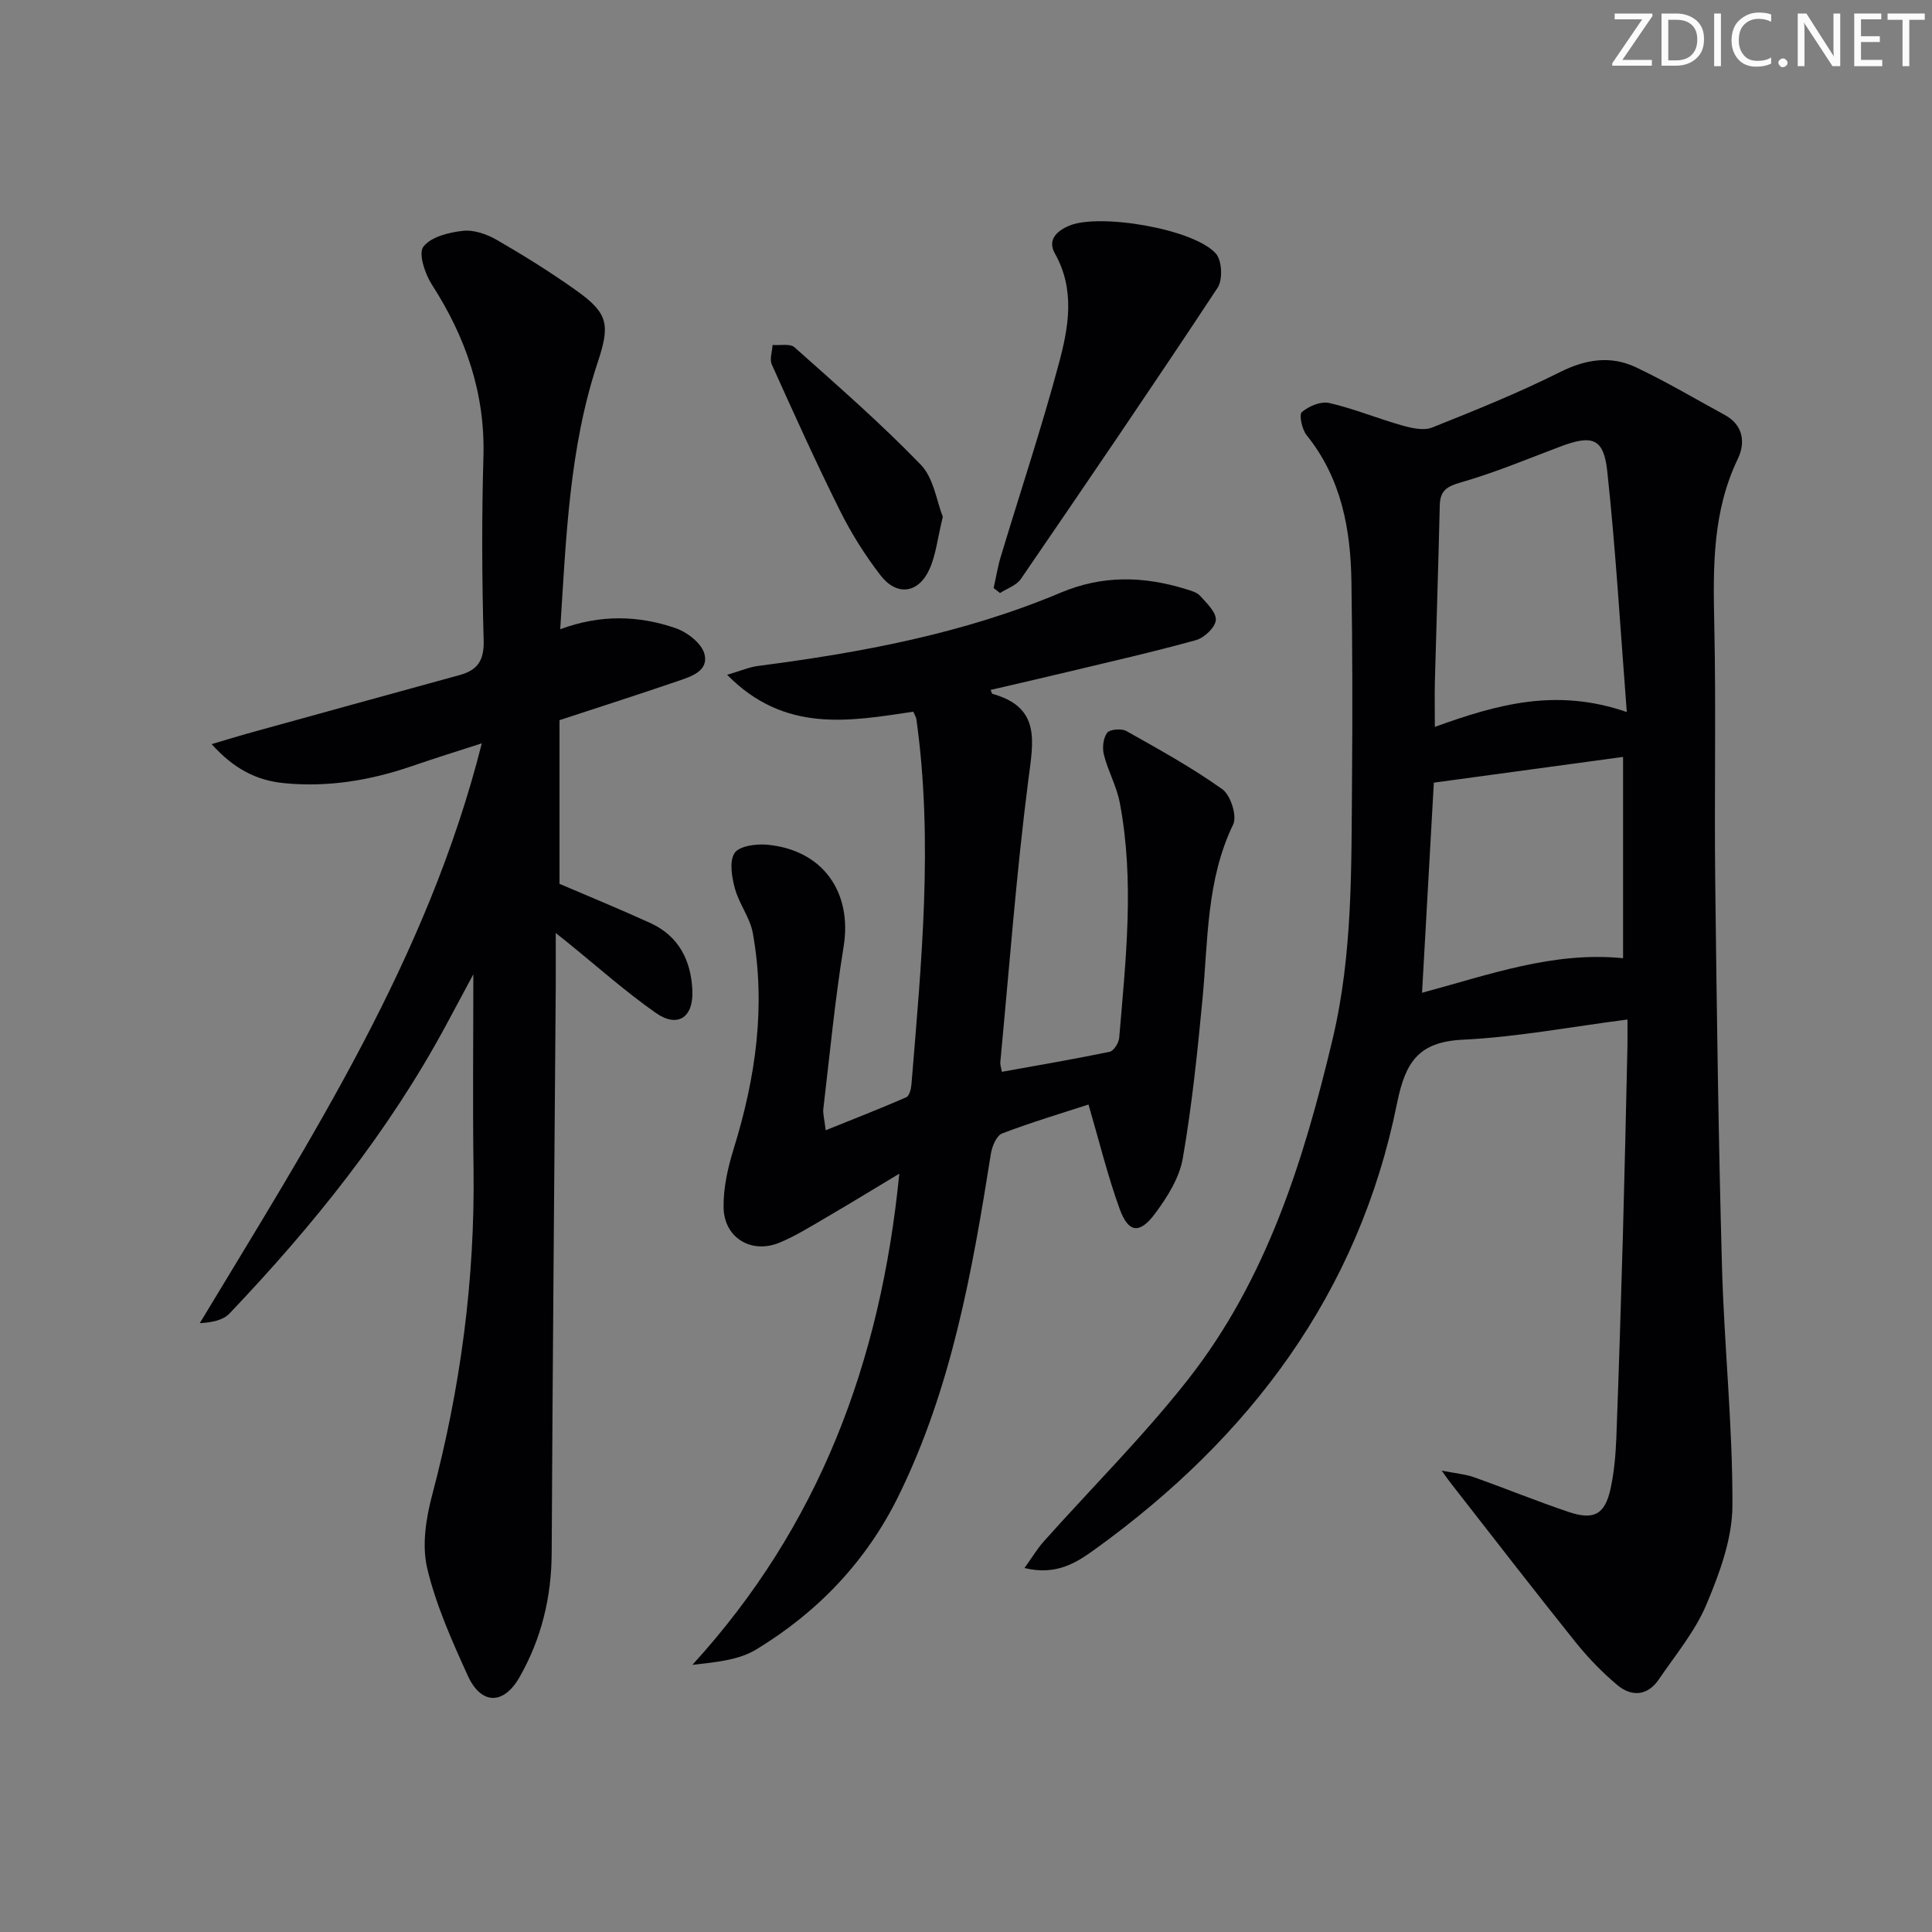 <svg enable-background="new 0 0 400 400" viewBox="0 0 400 400" xmlns="http://www.w3.org/2000/svg"><rect x="0" y="0" width="400" height="400" fill="#808080" stroke="none"/><g fill="#fafbfa"><path d="m342.2 3.2-6.3 9.2h6.1v1.2h-8.2v-.5l6.2-9.1h-5.7v-1.2h7.8v.4z"/><path d="m344 13.7v-10.9h3.1c1.6 0 3 .5 4.1 1.4 1.1 1 1.6 2.2 1.6 3.9s-.5 3-1.6 4-2.5 1.5-4.2 1.5h-3zm1.4-9.6v8.4h1.6c1.4 0 2.5-.4 3.2-1.1.8-.8 1.2-1.8 1.2-3.2s-.4-2.4-1.2-3.1-1.8-1-3.1-1z"/><path d="m356.3 2.8v10.9h-1.4v-10.9z"/><path d="m366.6 13.2c-.8.4-1.8.6-3 .6-1.6 0-2.8-.5-3.7-1.5s-1.4-2.3-1.4-3.9c0-1.7.5-3.2 1.6-4.2s2.4-1.6 4-1.6c1 0 1.9.1 2.6.4v1.5c-.8-.4-1.6-.6-2.6-.6-1.2 0-2.2.4-3 1.2s-1.1 1.9-1.1 3.3c0 1.3.4 2.3 1.1 3.1s1.6 1.1 2.8 1.1c1.1 0 2-.2 2.8-.7v1.3z"/><path d="m368.2 13c0-.3.1-.5.3-.6.2-.2.4-.3.6-.3.3 0 .5.1.7.3s.3.4.3.6-.1.5-.3.6c-.2.2-.4.3-.7.3s-.5-.1-.6-.3c-.2-.2-.3-.4-.3-.6z"/><path d="m381.1 13.7h-1.7l-5.5-8.4c-.2-.2-.3-.5-.4-.7 0 .2.1.8.1 1.5v7.6h-1.4v-10.9h1.8l5.3 8.3c.3.4.4.6.4.8 0-.3-.1-.8-.1-1.6v-7.5h1.4v10.9z"/><path d="m389.7 13.7h-5.8v-10.9h5.6v1.2h-4.2v3.5h3.9v1.2h-3.9v3.7h4.4z"/><path d="m398.4 4.1h-3.1v9.6h-1.4v-9.6h-3.1v-1.3h7.7v1.3z"/></g><path d="m298.49 304.48c2.96.58 4.88.73 6.64 1.35 6.57 2.33 13.03 4.98 19.63 7.2 5.27 1.78 7.54.5 8.7-4.86.73-3.39 1.04-6.9 1.18-10.37.53-13.97.96-27.94 1.36-41.92.36-12.97.64-25.95.94-38.92.04-1.79.01-3.58.01-5.88-11.79 1.52-22.91 3.64-34.11 4.18-9.2.45-11.88 4.67-13.6 13.17-7.93 39.33-30.45 69.17-62.5 92.31-3.81 2.75-8.02 5.53-14.63 3.9 1.56-2.17 2.62-3.96 3.98-5.49 9.97-11.17 20.64-21.78 29.87-33.53 16.26-20.69 23.96-45.32 29.95-70.52 4.19-17.64 3.86-35.66 4.01-53.61.11-13.66.09-27.33-.12-40.99-.16-10.97-2.08-21.46-9.27-30.39-.97-1.2-1.62-4.26-1-4.79 1.43-1.23 3.94-2.28 5.66-1.89 5.15 1.19 10.09 3.24 15.19 4.68 1.96.55 4.41 1.09 6.14.4 8.93-3.56 17.87-7.17 26.46-11.47 5.36-2.68 10.49-3.47 15.74-.99 6.28 2.98 12.28 6.54 18.39 9.87 3.89 2.12 4.26 5.8 2.69 9.07-5.25 10.92-5.13 22.38-4.88 34.08.39 17.82-.01 35.66.2 53.49.31 26.47.66 52.94 1.39 79.41.45 16.61 2.24 33.2 2.17 49.79-.03 6.84-2.66 13.95-5.37 20.41-2.34 5.57-6.41 10.45-9.86 15.52-2.34 3.44-5.64 3.67-8.62 1.17-3.15-2.65-6.07-5.68-8.65-8.89-8.63-10.77-17.06-21.7-25.56-32.58-.51-.62-.95-1.27-2.13-2.91zm38.32-157.06c-1.34-17.22-2.29-33.61-4.05-49.91-.74-6.83-3.14-7.53-9.72-5.05-6.82 2.57-13.57 5.41-20.56 7.41-2.94.84-4.32 1.71-4.39 4.75-.28 12.12-.69 24.24-1.01 36.36-.08 3.04-.01 6.08-.01 9.51 12.82-4.61 25.04-8.15 39.74-3.07zm-42.39 58.12c13.81-3.7 27.14-8.61 41.62-7.15 0-13.86 0-27.37 0-41.68-13.52 1.84-26.39 3.59-39.18 5.33-.84 14.84-1.63 28.88-2.44 43.5z" fill="#010104"/><path d="m225.36 228.68c-5.39 1.76-11.73 3.64-17.88 5.99-1.17.45-2.09 2.68-2.33 4.21-3.85 24.29-8.12 48.46-19.11 70.82-6.65 13.54-16.7 24.05-29.46 31.8-3.61 2.2-8.29 2.63-13.23 3.19 26.17-28.65 38.98-62.57 42.84-101.69-5.6 3.36-10.36 6.28-15.18 9.09-3.14 1.83-6.26 3.79-9.6 5.18-5.83 2.42-11.5-.97-11.6-7.28-.06-4.03.87-8.21 2.08-12.1 4.54-14.65 6.71-29.5 3.97-44.72-.57-3.17-2.83-6.01-3.69-9.17-.65-2.38-1.21-5.61-.1-7.37.92-1.45 4.42-1.95 6.68-1.75 11.59 1.03 17.75 9.83 15.91 21.12-1.81 11.13-2.87 22.39-4.2 33.6-.11.95.2 1.95.49 4.41 5.9-2.38 11.33-4.5 16.68-6.83.63-.27.99-1.68 1.07-2.6 2.06-25.19 4.56-50.38 1.03-75.65-.07-.47-.36-.91-.64-1.58-13.21 1.97-26.6 4.5-38.55-7.64 2.89-.85 4.6-1.6 6.38-1.83 21.45-2.78 42.64-6.72 62.67-15.17 8.66-3.65 17.1-3.44 25.77-.79 1.1.34 2.41.67 3.13 1.46 1.36 1.5 3.36 3.42 3.23 5.01-.13 1.53-2.39 3.67-4.11 4.14-8.78 2.44-17.69 4.45-26.56 6.58-5.29 1.27-10.59 2.48-15.95 3.73.24.55.27.79.36.81 10.07 2.8 8.48 9.8 7.45 17.79-2.5 19.43-3.95 39-5.81 58.52-.04.46.15.95.32 1.95 7.51-1.36 14.95-2.62 22.33-4.15.84-.18 1.88-1.85 1.97-2.9 1.36-16.22 3.2-32.46.12-48.66-.64-3.38-2.42-6.53-3.28-9.89-.37-1.43-.17-3.46.65-4.58.54-.74 2.97-.95 3.99-.38 6.76 3.8 13.58 7.57 19.87 12.05 1.71 1.22 3.09 5.53 2.25 7.28-5.56 11.51-5.19 23.89-6.35 36.09-1.05 11.06-2.19 22.14-4.09 33.07-.7 4.03-3.21 8.02-5.73 11.41-3.2 4.31-5.52 4.02-7.33-.93-2.5-6.9-4.25-14.09-6.46-21.64z" fill="#010104"/><path d="m115.06 193.17c0 4.49.02 7.95 0 11.42-.29 38.97-.65 77.95-.84 116.92-.04 9.22-2.14 17.82-6.67 25.75-3.29 5.77-7.94 5.72-10.69-.31-3.29-7.23-6.6-14.62-8.42-22.29-1.12-4.74-.24-10.33 1.05-15.19 5.87-22.15 8.86-44.6 8.55-67.52-.19-13.46-.04-26.93-.04-40.23-1.72 3.21-3.69 6.88-5.66 10.55-11.94 22.15-27.56 41.54-44.83 59.68-1.33 1.4-3.65 1.85-6.15 2 23.06-38.27 47.2-75.59 58.39-120.05-4.98 1.61-9.76 3.09-14.48 4.72-8.6 2.96-17.39 4.42-26.49 3.52-5.64-.56-10.31-2.91-14.96-8.07 3.07-.91 5.16-1.57 7.27-2.16 14.69-4.06 29.39-8.12 44.09-12.15 3.67-1.01 5.07-3.01 4.96-7.14-.36-12.66-.42-25.33-.05-37.99.38-13.18-3.64-24.78-10.67-35.7-1.43-2.23-2.84-6.42-1.77-7.84 1.54-2.05 5.28-2.98 8.21-3.3 2.27-.25 4.98.71 7.05 1.91 5.61 3.24 11.13 6.69 16.4 10.44 6.68 4.75 7.01 7.11 4.43 14.91-5.88 17.71-6.52 36.15-7.75 55.23 8.32-3.1 16.21-2.86 23.85-.24 2.41.82 5.43 3.14 6 5.34.95 3.62-2.88 4.73-5.68 5.69-7.84 2.68-15.73 5.21-24.32 8.03v33.89c6.08 2.61 12.5 5.23 18.8 8.11 5.92 2.7 8.45 7.78 8.71 14.02.23 5.54-3.06 7.75-7.56 4.6-6.38-4.47-12.23-9.7-18.3-14.61-.51-.41-1.02-.81-2.43-1.94z" fill="#010104"/><path d="m205.72 121.74c.49-2.16.84-4.37 1.48-6.49 4.01-13.32 8.42-26.53 12.02-39.96 2.01-7.48 3.44-15.27-.82-22.81-1.56-2.77.31-4.63 2.96-5.75 6.28-2.64 25.94.67 30.4 5.8 1.25 1.44 1.42 5.4.33 7.05-13.36 20.24-27.02 40.28-40.73 60.29-.91 1.33-2.85 1.96-4.32 2.91-.44-.35-.88-.7-1.32-1.04z" fill="#010104"/><path d="m195.2 106.99c-1.09 4.46-1.42 7.85-2.74 10.8-2.27 5.08-6.76 5.72-10.16 1.32-3.23-4.18-6.09-8.75-8.44-13.48-4.94-9.92-9.51-20.04-14.06-30.15-.5-1.11.08-2.7.16-4.06 1.54.13 3.62-.34 4.54.49 8.89 7.92 17.89 15.76 26.15 24.32 2.68 2.77 3.28 7.59 4.55 10.76z" fill="#010104"/></svg>